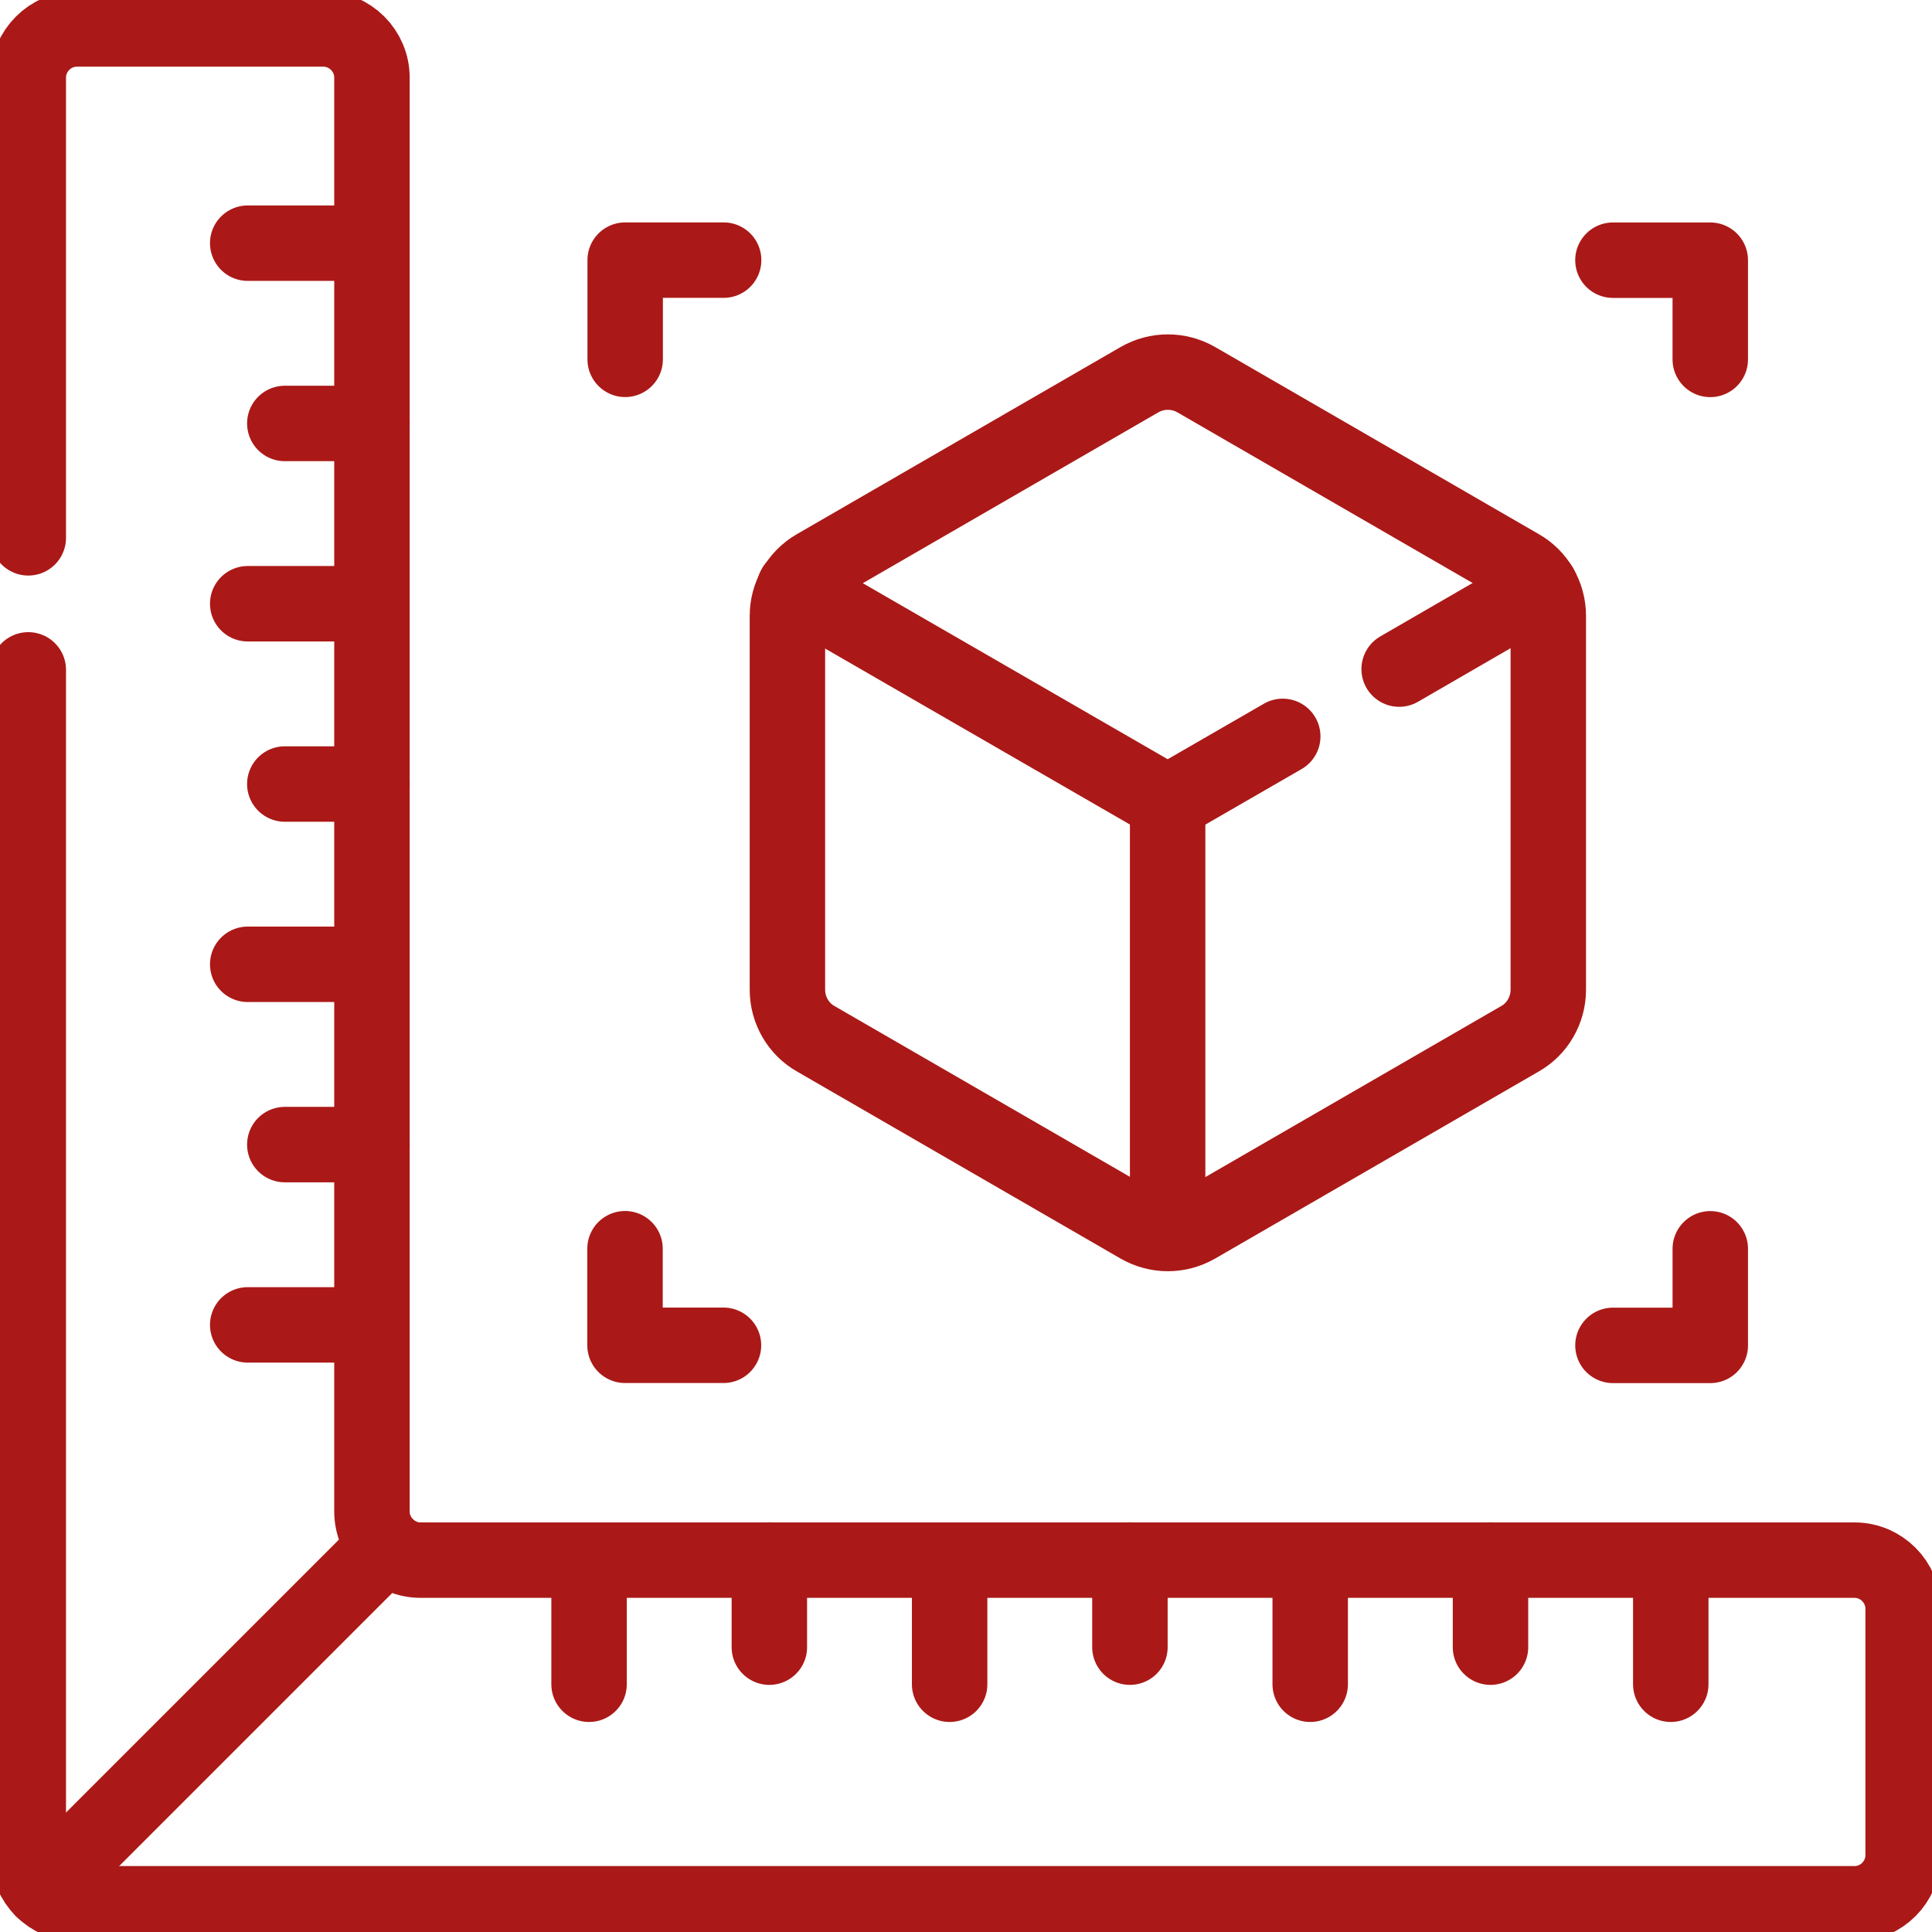 <?xml version="1.0" encoding="utf-8"?>
<!-- Generator: Adobe Illustrator 28.0.0, SVG Export Plug-In . SVG Version: 6.00 Build 0)  -->
<svg version="1.1" id="svg3555" xmlns:svg="http://www.w3.org/2000/svg"
	 xmlns="http://www.w3.org/2000/svg" xmlns:xlink="http://www.w3.org/1999/xlink" x="0px" y="0px" viewBox="0 0 682.7 682.7"
	 style="enable-background:new 0 0 682.7 682.7;" xml:space="preserve">
<style type="text/css">
	.st0{clip-path:url(#SVGID_00000075153597202067782850000000180873505106288555_);}
	.st1{fill:none;stroke:#AA1917;stroke-width:20;stroke-linecap:round;stroke-linejoin:round;stroke-miterlimit:13.333;}
	.st2{clip-path:url(#SVGID_00000097465117446975521380000014228139495166745790_);}
</style>
<g id="g3561" transform="matrix(1.333,0,0,-1.333,0,682.667)">
	<g id="g3563">
		<g>
			<defs>
				<rect id="SVGID_1_" x="-85.3" y="-85.3" width="682.7" height="682.7"/>
			</defs>
			<clipPath id="SVGID_00000089545327230761000640000006058286705864121009_">
				<use xlink:href="#SVGID_1_"  style="overflow:visible;"/>
			</clipPath>
			<g id="g3565" style="clip-path:url(#SVGID_00000089545327230761000640000006058286705864121009_);">
				<g id="g3571" transform="translate(102.365,102.365)">
					<path id="path3573" class="st1" d="M0,0l-91.1-91.1"/>
				</g>
			</g>
			<use xlink:href="#SVGID_1_"  style="overflow:visible;fill:none;stroke:#AA1917;stroke-miterlimit:10;"/>
		</g>
	</g>
	<g id="g3575" transform="translate(65.667,447.667)">
		<path id="path3577" class="st1" d="M0,0h32.9"/>
	</g>
	<g id="g3579" transform="translate(75.5,399.875)">
		<path id="path3581" class="st1" d="M0,0h23.1"/>
	</g>
	<g id="g3583" transform="translate(65.667,352.084)">
		<path id="path3585" class="st1" d="M0,0h32.9"/>
	</g>
	<g id="g3587" transform="translate(75.5,304.292)">
		<path id="path3589" class="st1" d="M0,0h23.1"/>
	</g>
	<g id="g3591" transform="translate(65.667,256.501)">
		<path id="path3593" class="st1" d="M0,0h32.9"/>
	</g>
	<g id="g3595" transform="translate(75.5,208.709)">
		<path id="path3597" class="st1" d="M0,0h23.1"/>
	</g>
	<g id="g3599" transform="translate(65.667,160.917)">
		<path id="path3601" class="st1" d="M0,0h32.9"/>
	</g>
	<g id="g3603" transform="translate(156.155,65.651)">
		<path id="path3605" class="st1" d="M0,0v32.9"/>
	</g>
	<g id="g3607" transform="translate(203.947,75.484)">
		<path id="path3609" class="st1" d="M0,0v23.1"/>
	</g>
	<g id="g3611" transform="translate(251.738,65.651)">
		<path id="path3613" class="st1" d="M0,0v32.9"/>
	</g>
	<g id="g3615" transform="translate(299.53,75.484)">
		<path id="path3617" class="st1" d="M0,0v23.1"/>
	</g>
	<g id="g3619" transform="translate(347.321,65.651)">
		<path id="path3621" class="st1" d="M0,0v32.9"/>
	</g>
	<g id="g3623" transform="translate(395.113,75.484)">
		<path id="path3625" class="st1" d="M0,0v23.1"/>
	</g>
	<g id="g3627" transform="translate(442.904,65.651)">
		<path id="path3629" class="st1" d="M0,0v32.9"/>
	</g>
	<g id="g3631" transform="translate(309.53,299.326)">
		<path id="path3633" class="st1" d="M0,0v-114"/>
	</g>
	<g id="g3635" transform="translate(191.827,443.171)">
		<path id="path3637" class="st1" d="M0,0h-26.1v-26.3"/>
	</g>
	<g id="g3639" transform="translate(453.374,416.854)">
		<path id="path3641" class="st1" d="M0,0v26.3h-25.8"/>
	</g>
	<g id="g3643" transform="translate(427.578,155.482)">
		<path id="path3645" class="st1" d="M0,0h25.8v25.6"/>
	</g>
	<g id="g3647" transform="translate(165.686,181.105)">
		<path id="path3649" class="st1" d="M0,0v-25.6h26.1"/>
	</g>
	<g id="g3651">
		<g>
			<defs>
				<rect id="SVGID_00000176761605881966702250000004931651781359536544_" x="-85.3" y="-85.3" width="682.7" height="682.7"/>
			</defs>
			<clipPath id="SVGID_00000007430437673913536480000003632042550123252658_">
				<use xlink:href="#SVGID_00000176761605881966702250000004931651781359536544_"  style="overflow:visible;"/>
			</clipPath>
			<g id="g3653" style="clip-path:url(#SVGID_00000007430437673913536480000003632042550123252658_);">
				<g id="g3659" transform="translate(7.5,334.553)">
					<path id="path3661" class="st1" d="M0,0v-314.2c0-7.1,5.8-12.9,12.9-12.9h471.2c7.1,0,12.9,5.8,12.9,12.9v65.3
						c0,7.1-5.8,12.9-12.9,12.9H104c-7.1,0-12.9,5.8-12.9,12.9v380.1c0,7.1-5.8,12.9-12.9,12.9H12.9c-7.1,0-12.9-5.8-12.9-12.9v-122
						"/>
				</g>
				<g id="g3663" transform="translate(410.437,249.765)">
					<path id="path3665" class="st1" d="M0,0v99.1c0,5.4-2.9,10.4-7.5,13l-85.8,49.6c-4.7,2.7-10.4,2.7-15.1,0l-85.8-49.6
						c-4.7-2.7-7.5-7.7-7.5-13V0c0-5.4,2.9-10.4,7.5-13l85.8-49.6c4.7-2.7,10.4-2.7,15.1,0L-7.5-13C-2.9-10.4,0-5.4,0,0z"/>
				</g>
				<g id="g3667" transform="translate(370.901,334.76)">
					<path id="path3669" class="st1" d="M0,0l37.5,21.7"/>
				</g>
				<g id="g3671" transform="translate(210.642,356.42)">
					<path id="path3673" class="st1" d="M0,0l98.9-57.1l30.5,17.6"/>
				</g>
			</g>
			
				<use xlink:href="#SVGID_00000176761605881966702250000004931651781359536544_"  style="overflow:visible;fill:none;stroke:#AA1917;stroke-miterlimit:10;"/>
		</g>
	</g>
</g>
</svg>
